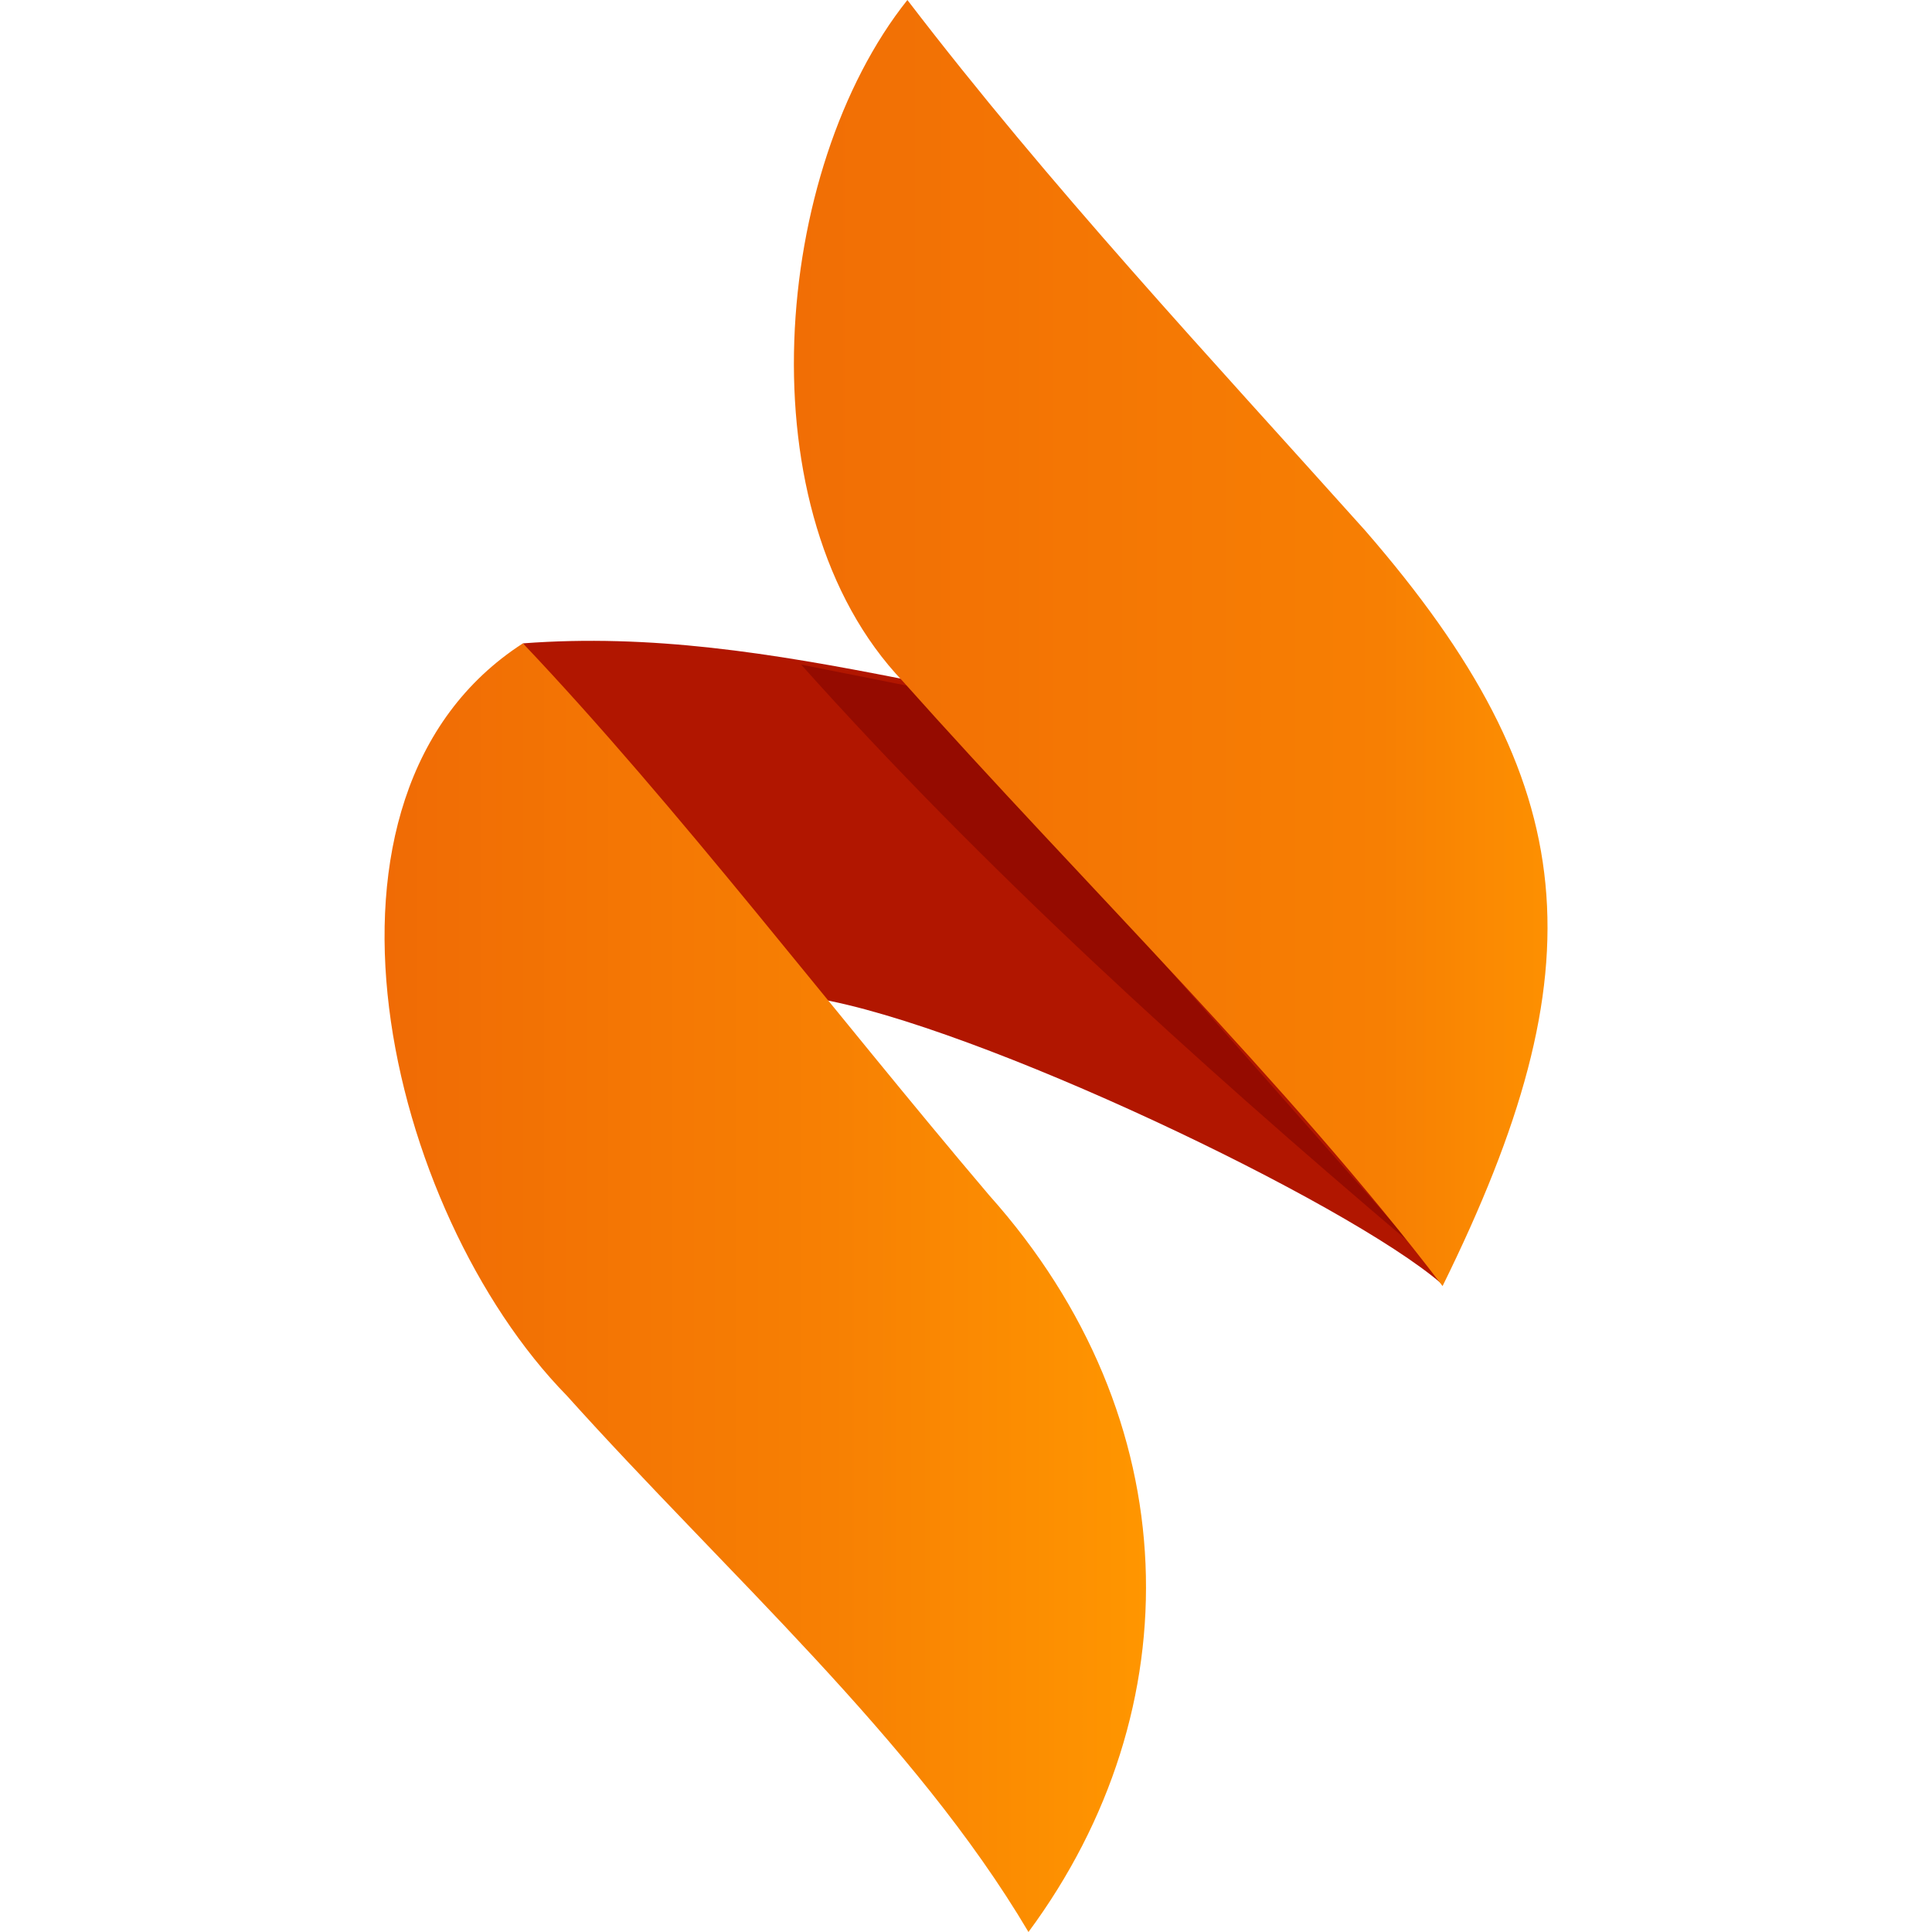 <?xml version="1.0" encoding="UTF-8"?>
<!DOCTYPE svg PUBLIC "-//W3C//DTD SVG 1.1//EN" "http://www.w3.org/Graphics/SVG/1.1/DTD/svg11.dtd">
<!-- Creator: CorelDRAW -->
<svg xmlns="http://www.w3.org/2000/svg" xml:space="preserve" width="30px" height="30px" version="1.1" style="shape-rendering:geometricPrecision; text-rendering:geometricPrecision; image-rendering:optimizeQuality; fill-rule:evenodd; clip-rule:evenodd"
viewBox="0 0 30 30"
 xmlns:xlink="http://www.w3.org/1999/xlink"
 xmlns:xodm="http://www.corel.com/coreldraw/odm/2003">
 <defs>
  <style type="text/css">
   <![CDATA[
    .fil2 {fill:#950B00}
    .fil0 {fill:#B11600}
    .fil3 {fill:url(#id0)}
    .fil1 {fill:url(#id1)}
   ]]>
  </style>
  <linearGradient id="id0" gradientUnits="userSpaceOnUse" x1="12.33" y1="9.99" x2="24.03" y2="9.99">
   <stop offset="0" style="stop-opacity:1; stop-color:#F16E05"/>
   <stop offset="0.78" style="stop-opacity:1; stop-color:#F77F03"/>
   <stop offset="1" style="stop-opacity:1; stop-color:#FD9001"/>
  </linearGradient>
  <linearGradient id="id1" gradientUnits="userSpaceOnUse" x1="5.97" y1="19.99" x2="17.8" y2="19.99">
   <stop offset="0" style="stop-opacity:1; stop-color:#F06B05"/>
   <stop offset="0.588" style="stop-opacity:1; stop-color:#F78003"/>
   <stop offset="1" style="stop-opacity:1; stop-color:#FF9600"/>
  </linearGradient>
 </defs>
 <g id="Слой_x0020_1">
  <g id="_1360475925632">
   <path class="fil0" d="M12.66 15.5c2.51,0.42 8.26,3.17 9.72,4.43 -2.32,-3.27 -5.48,-6.29 -8.38,-9.39 -2.03,-0.4 -3.89,-0.7 -5.88,-0.55 0.72,1.2 3.43,4.45 4.54,5.51z"/>
   <path class="fil1" d="M8.12 9.99c-3.66,2.36 -2.11,8.83 0.68,11.68 2.47,2.75 5.4,5.34 7.17,8.33 2.56,-3.46 2.49,-7.97 -0.61,-11.44 -2.42,-2.85 -4.85,-6.05 -7.24,-8.57z"/>
   <path class="fil2" d="M12.44 10.32l1.86 0.37 7.63 8.64c-3.46,-2.93 -6.7,-5.89 -9.49,-9.01z"/>
   <path class="fil3" d="M14.02 10.58c2.79,3.13 5.99,6.25 8.38,9.39 2.44,-4.95 2.22,-7.79 -1.2,-11.73 -2.42,-2.7 -4.89,-5.34 -7.11,-8.24 -2.09,2.62 -2.57,7.96 -0.07,10.58z"/>
  </g>
 </g>
</svg>
